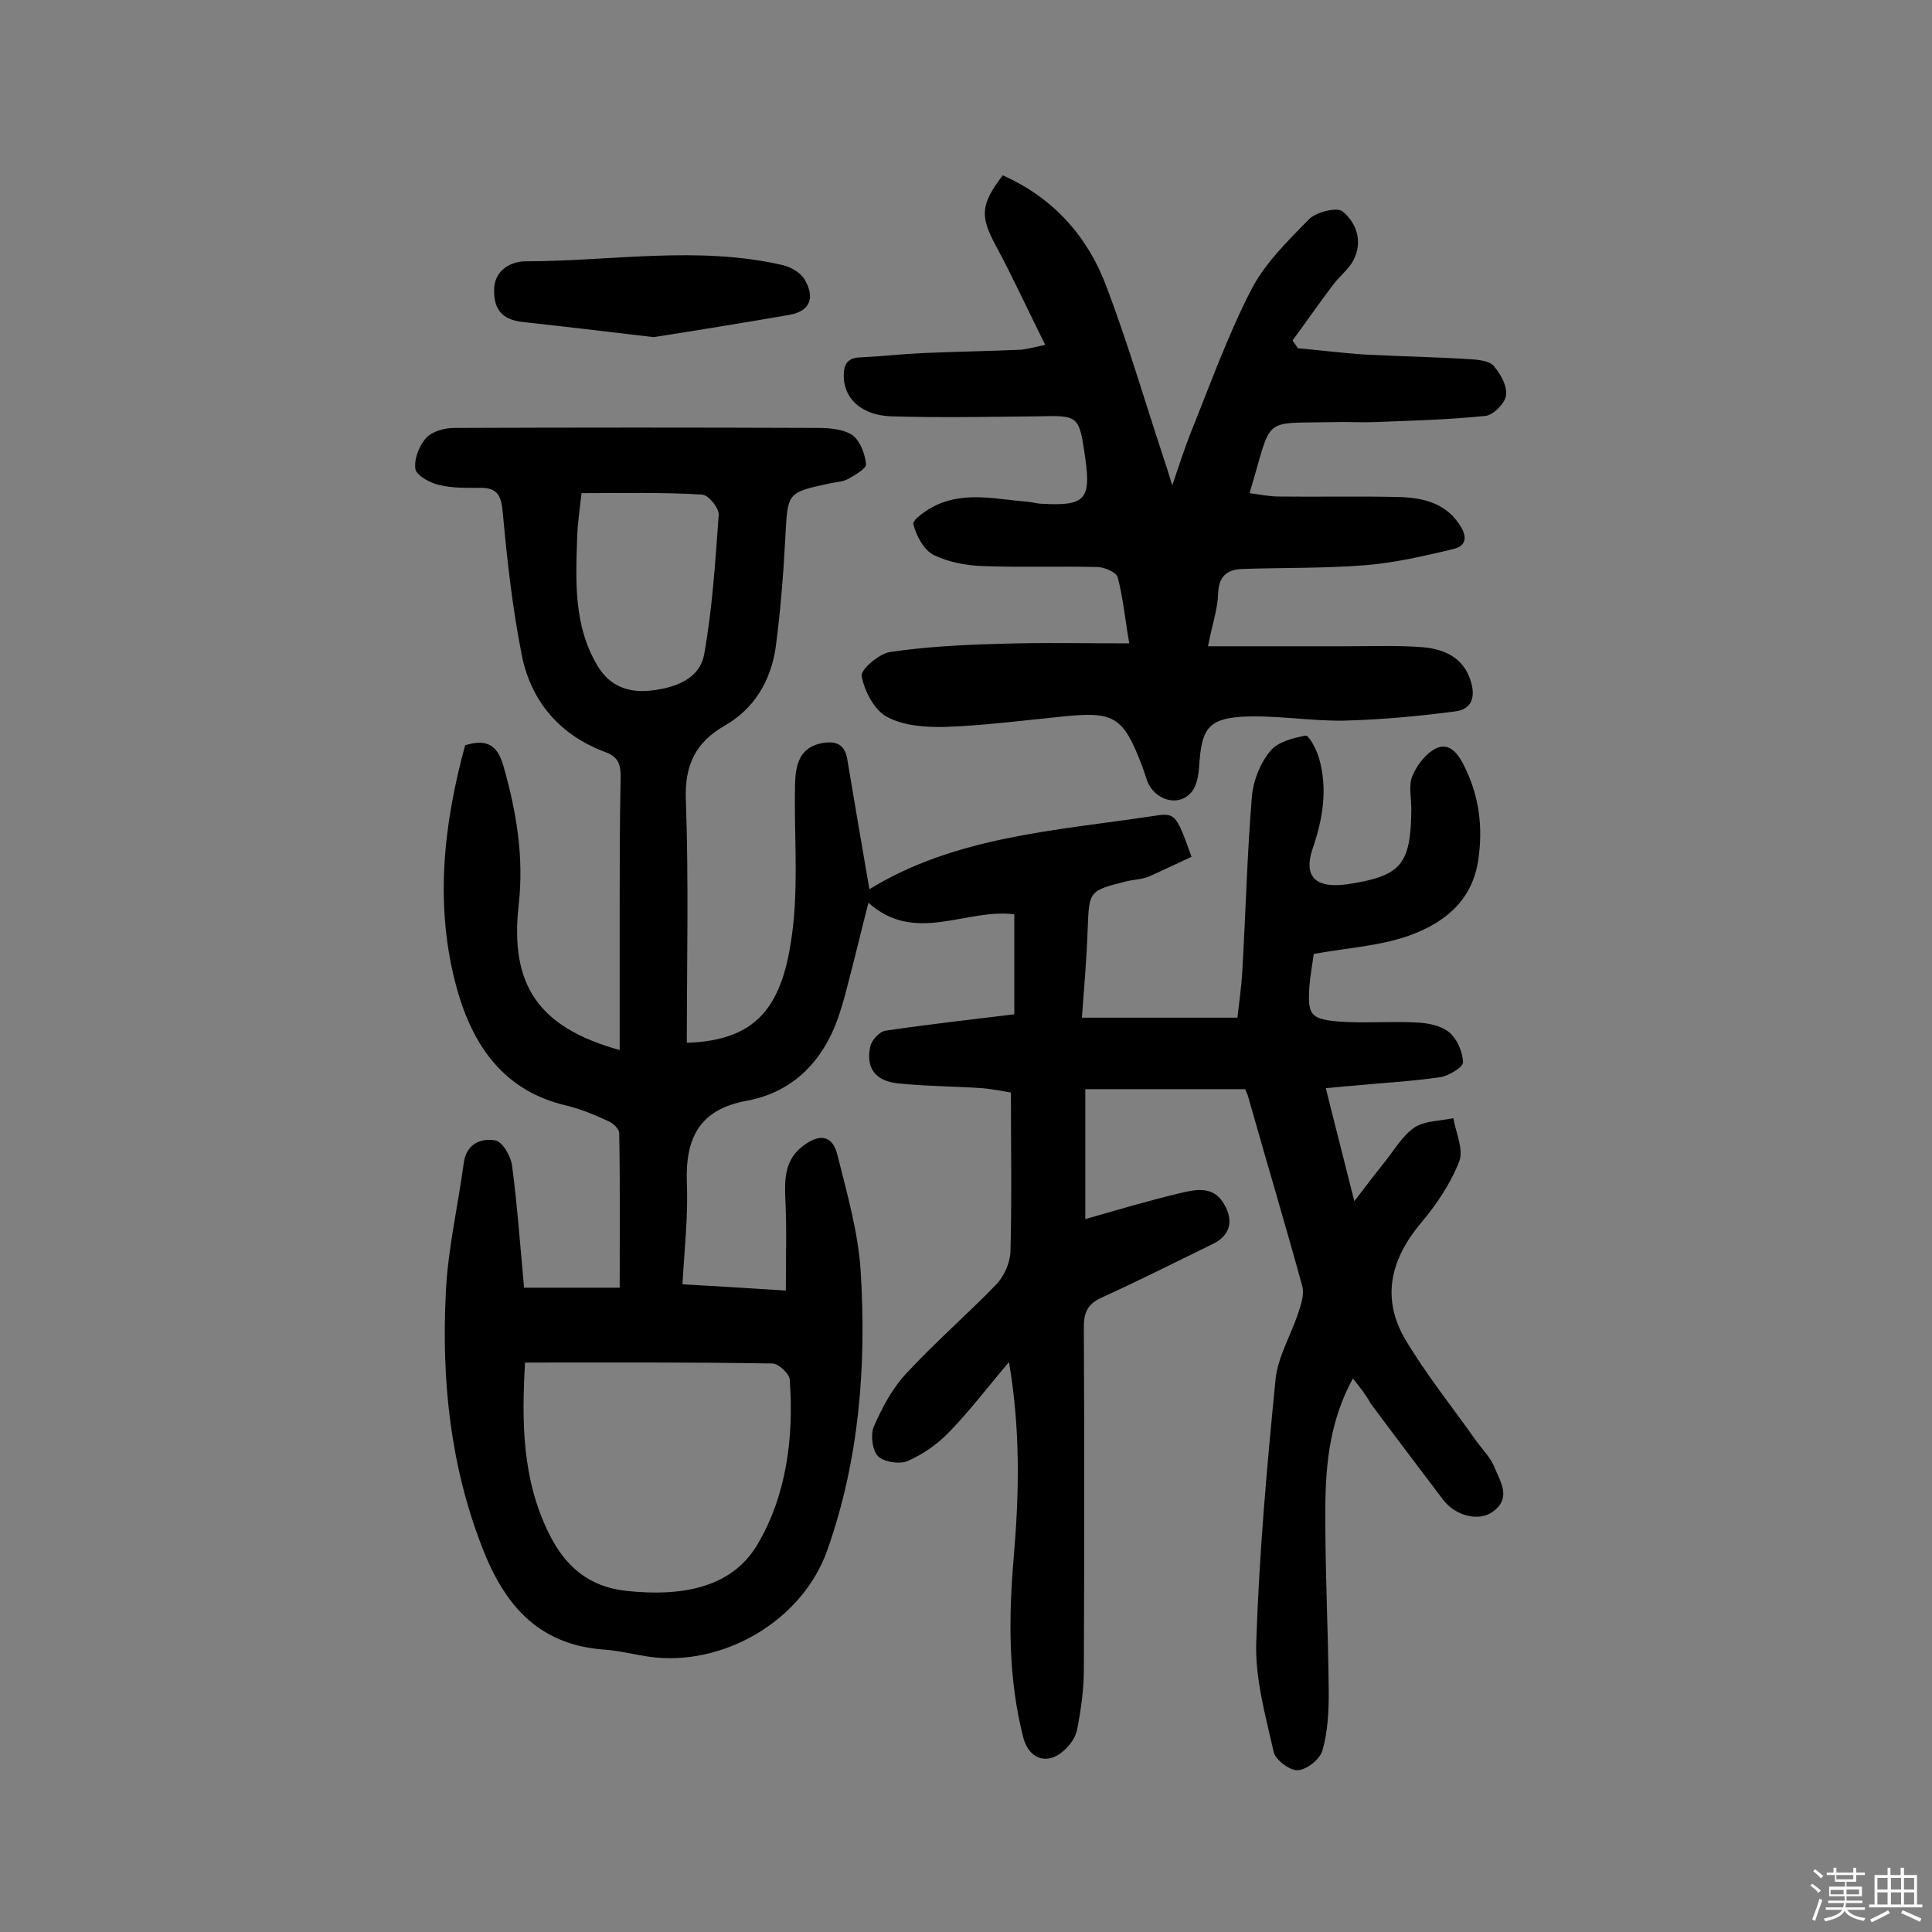 <svg enable-background="new 0 0 400 400" viewBox="0 0 400 400" xmlns="http://www.w3.org/2000/svg"><rect x="0" y="0" width="400" height="400" fill="#808080" stroke="none"/><path d="m374.8 390.4.4-.4c.7.5 1.3 1 1.8 1.4l-.5.5c-.5-.6-1.1-1.1-1.7-1.5zm1 7.3-.6-.3c.5-1.4 1.1-2.8 1.5-4.3.2.1.4.2.6.3-.5 1.3-1 2.8-1.5 4.3zm-.4-10.3.4-.4c.4.3 1 .8 1.7 1.4l-.5.5c-.4-.5-1-1-1.6-1.5zm2.5.3h1.7v-1h.6v1h3.5v-1h.6v1h1.8v.5h-1.8v1.4h-2v1h3.2v2h-3.2v.9h3.3v.5h-3.4c0 .3-.1.6-.1.9h4v.5h-3.7c.7.9 1.9 1.5 3.8 1.7-.1.2-.2.4-.3.6-2.1-.4-3.5-1.1-4-2.1-.4 1-1.8 1.7-4 2.2-.1-.2-.2-.4-.3-.6 2.1-.4 3.4-1 3.8-1.8h-3.4v-.5h3.6c.1-.3.1-.6.2-.9h-3.3v-.5h3.4c0-.3 0-.6 0-.9h-3.2v-2h3.3v-1h-2.1v-1.4h-1.7v-.5zm1.1 3.5v1h2.7c0-.3 0-.4 0-.4 0-.1 0-.2 0-.2 0-.1 0-.2 0-.3h-2.7zm1.2-3v.9h3.5v-.9zm4.7 3h-2.6v.6.4h2.6z" fill="#fbfafc"/><path d="m393.6 386.7h.6v1.5h2.7v6.1h1.1v.6h-11v-.6h1.1v-6.1h2.7v-1.5h.6v1.5h2.1v-1.5zm-2.7 8.8.4.6c-1.2.6-2.5 1.3-3.8 1.9-.1-.2-.2-.4-.3-.6 1.2-.6 2.5-1.2 3.7-1.9zm-2.2-6.7v2.4h2.1v-2.4zm0 3v2.5h2.1v-2.5zm2.8-3v2.4h2.1v-2.4zm0 3v2.5h2.1v-2.5zm6 6.1c-1.4-.7-2.7-1.3-3.9-1.8l.3-.6c1.5.6 2.7 1.2 3.9 1.7zm-1.2-9.1h-2.1v2.4h2.1zm-2.1 3v2.5h2.1v-2.5z" fill="#fbfafc"/><g fill="#010000"><path d="m280.1 285.4c-4.7 8.6-5.6 17.4-5.7 26.1-.1 13 .6 26 .7 38.9 0 4-.2 8.2-1.3 12-.5 1.8-3.2 4-5.1 4.1-1.7.1-4.7-2.2-5-3.8-1.7-7.5-3.9-15.3-3.6-22.9.6-18.1 2.2-36.2 4-54.3.5-4.7 3.2-9.1 4.7-13.7.6-1.8 1.3-3.9.8-5.6-3.6-13.1-7.5-26.1-11.2-39.2-.1-.5-.4-.9-.6-1.5-10.8 0-21.7 0-33.1 0v26.9c6.3-1.8 12.7-3.7 19.3-5.3 3.4-.8 7.2-1.8 9.5 2.3 2 3.5 1.1 6.5-2.5 8.2-7.6 3.7-15.1 7.5-22.8 11-2.7 1.2-3.8 2.8-3.8 5.9.1 23.7.1 47.4 0 71.1 0 4.2-.6 8.4-1.4 12.5-.3 1.6-1.5 3.3-2.8 4.4-3.4 3-7.1 1.7-8.3-2.6-3.2-12.4-3.1-25-2-37.7 1.1-13 1.4-26.1-1-40.2-4.5 5.3-8.2 10.2-12.4 14.5-2.4 2.5-5.4 4.6-8.6 6-1.7.7-4.9.2-6.1-1s-1.6-4.4-.9-6.1c1.7-3.9 3.8-7.9 6.7-11 5.9-6.4 12.6-12.2 18.7-18.5 1.6-1.7 2.8-4.4 2.9-6.7.3-10.7.1-21.4.1-33-1.3-.2-3.6-.7-5.9-.9-5.8-.4-11.7-.4-17.5-1-4.7-.5-6.7-3.2-5.7-7.7.3-1.3 1.9-3 3.1-3.2 8.8-1.3 17.6-2.3 26.7-3.4 0-6.9 0-13.6 0-20.7-10-1.3-20.5 6.3-30.2-2.4-1.6 6.2-2.9 11.8-4.4 17.4-.7 2.8-1.5 5.6-2.6 8.3-3.4 8.2-9.5 13.7-18.2 15.3-9.8 1.8-12.7 7.7-12.4 16.9.3 6.9-.5 13.8-.9 21.1 7.1.4 13.8.8 21.4 1.3 0-6.7.2-12.8-.1-18.9-.2-4.2-.1-8.2 3.6-11 3.5-2.7 6.2-2.3 7.2 1.9 2 8 4.3 16 4.8 24.1 1.2 19.5-.3 38.9-6.9 57.6-5.1 14.6-21.6 24.3-37 22.1-3.2-.5-6.4-1.3-9.6-1.5-13.5-1.1-20.4-9.5-24.9-21.2-6.6-17-8.4-34.7-7.5-52.6.4-9 2.5-17.9 3.7-26.8.5-4 3.4-5.3 6.5-4.8 1.5.2 3.2 3.2 3.5 5.1 1.1 8.3 1.7 16.7 2.5 25.4h19.8c0-10.6.1-21.3-.1-32 0-.9-1.3-2.1-2.3-2.5-2.8-1.3-5.7-2.5-8.6-3.2-13-3-19.4-12.4-22.7-24.2-4.7-17-2.8-33.9 1.7-50.4 4.5-1.4 6.7 0 7.9 4.2 2.7 9.4 4.3 18.9 3.2 28.7-1.9 16.7 4 25.5 20.9 30.2 0-9.9 0-19.3 0-28.8 0-9.3 0-18.5.2-27.8 0-2.6-.5-4.1-3.2-5.1-9.4-3.5-15.4-10.5-17.3-20.2-1.9-9.6-3-19.5-3.9-29.3-.3-3.3-.9-5.2-4.5-5.2-2.9 0-5.9.1-8.7-.6-1.9-.4-4.7-2-4.9-3.3-.3-2.1.8-4.9 2.3-6.5 1.2-1.3 3.8-2 5.7-2 25.2-.1 50.4-.1 75.5 0 2.4 0 5.2.3 7 1.5 1.6 1.2 2.6 3.9 2.8 6 .1.9-2.3 2.3-3.8 3.1-1.1.6-2.5.6-3.8.9-8.8 1.9-8.6 1.9-9.1 11.1-.4 7.6-1 15.2-2 22.8-1 6.9-4.4 12.7-10.5 16.2s-8.4 8.2-8.1 15.5c.6 16.7.2 33.4.2 50.2 15.5-.5 20.4-8.5 22.1-25.2.9-9.3.1-18.8.3-28.2.1-4 .8-7.9 5.9-8.7 2.7-.4 4.4.4 4.9 3.3 1.5 8.9 3 17.8 4.6 27 17.8-10.9 38.4-12.1 58.4-15.1 5-.8 5-.7 8.3 8.4-2.9 1.3-5.9 2.8-8.9 4.1-1.5.6-3.2.6-4.7 1-7.6 1.9-7.6 2-7.9 9.6-.2 5.9-.7 11.9-1.2 18.6h32.2c.3-2.8.8-6.1 1-9.5.7-12.1 1-24.3 2-36.4.3-3.2 1.7-6.8 3.8-9.3 1.5-1.9 4.7-2.7 7.3-3.2.7-.1 2.3 2.9 2.8 4.7 1.8 6.3.8 12.5-1.3 18.6-1.9 5.5.2 8.1 6 7.6.3 0 .6-.1 1-.1 11.3-1.7 13.3-4 13.4-15.6 0-2.3-.6-4.8.2-6.8.9-2.2 2.7-4.6 4.8-5.7 2.8-1.4 4.6.9 5.9 3.5 3.2 6.3 4 13 2.9 19.9-1.4 8.6-7.6 13.1-15.1 15.6-5.9 1.9-12.2 2.3-18.9 3.5-.2 1.6-.7 4.2-.9 6.7-.4 5.9.2 6.8 6.1 7.3 5.3.4 10.7-.1 16.1.2 2.3.1 5 .6 6.7 2s2.8 4 2.9 6.2c.1 1-2.9 2.8-4.6 3.1-6.1.9-12.2 1.2-18.3 1.8-1.6.1-3.2.3-5.5.5 1.9 7.7 3.8 15 5.9 23.4 2.5-3.3 4.5-5.9 6.5-8.4 1.9-2.4 3.6-5.3 6-6.9 2.2-1.4 5.3-1.3 8-1.9.5 3 2.2 6.5 1.2 9-1.8 4.6-4.7 8.9-7.9 12.7-6.3 7.5-8.3 15.6-3.2 24.2 4.3 7.2 9.6 13.8 14.4 20.6 1.4 2 3.3 3.8 4.1 6 1.2 2.9 3.5 6.3-.6 9.1-2.8 1.9-7.6.8-10.2-2.7-5-6.6-10-13.2-14.9-19.8-.8-1.5-2-3.1-3.7-5.2zm-171.4-3.3c-.7 12.3-.6 24.1 4.9 35.3 3.4 6.9 8.3 11.2 16.3 12 10.6 1.1 21.4-.3 26.9-9.6 6-10.1 7.6-22.2 6.7-34.2-.1-1.2-2.3-3.3-3.6-3.3-16.9-.3-33.7-.2-51.2-.2zm11.7-180c-.4 3.5-.8 6.2-.9 9-.3 9.2-.8 18.5 4.3 26.9 2.6 4.2 6.4 5.4 10.7 5 5-.5 10.4-2.3 11.3-7.6 1.7-9.5 2.3-19.2 3-28.8.1-1.4-2.1-4.1-3.4-4.2-8.1-.5-16.4-.3-25-.3z"/><path d="m216.4 71.4c-3.6-7.2-6.6-13.8-10.1-20.3-3.4-6.3-3.4-8.6 1.3-14.8 10.4 4.6 17.6 12.6 21.5 23.1 4.4 11.6 7.9 23.6 11.8 35.4.5 1.5 1 3 1.8 5.7 1.5-4.4 2.6-7.8 3.9-11.1 4-9.9 7.6-20 12.5-29.5 2.8-5.4 7.5-10 11.9-14.5 1.5-1.5 5.8-2.6 7-1.6 2.9 2.4 4.2 6.3 2.2 10.1-1 1.9-3 3.4-4.3 5.2-2.8 3.7-5.5 7.6-8.3 11.4.4.5.7 1 1.1 1.6 4.6.4 9.2 1 13.8 1.3 7.4.4 14.9.5 22.3 1 1.6.1 3.7.4 4.5 1.4 1.4 1.7 2.8 4.1 2.5 6.1-.2 1.6-2.6 4-4.2 4.2-7.7.8-15.5 1-23.3 1.3-2.8.1-5.5-.1-8.3 0-15.2.3-12.4-1.4-17.3 14.7 2.1.3 4.2.7 6.2.7 8.1.1 16.2-.1 24.4.1 4.9.1 9.7 1 12.8 5.6 1.6 2.3 1.8 4.5-1.3 5.2-5.9 1.4-11.9 2.8-17.9 3.3-8.5.7-17.1.5-25.7.8-3.1.1-4.9 1.5-5 5.1-.1 3.2-1.2 6.3-2.1 10.9h29.1c5.2 0 10.3-.2 15.4.2 4.3.4 8.2 2 9.8 6.7 1.2 3.5.4 6.2-3.2 6.6-7.6 1-15.3 1.7-23 1.9-7.1.1-14.2-1.2-21.3-.8-6.9.5-8.1 2.8-8.6 9.8-.1 2.1-.5 4.8-1.9 6.1-2.7 2.8-7.3 1.2-8.8-2.4-.4-1.1-.7-2.1-1.1-3.2-4-10.5-5.8-11.5-17-10.3-7.9.8-15.8 1.8-23.7 2.1-4.1.1-8.7-.2-12.2-2.1-2.6-1.4-4.6-5.3-5.2-8.4-.3-1.3 3.5-4.6 5.8-5 7.5-1.1 15-1.5 22.6-1.7 8.8-.3 17.7-.1 27-.1-.9-5.2-1.3-9.6-2.4-13.7-.3-1-2.6-2-4-2.1-7.9-.2-15.8.1-23.8-.2-3.5-.1-7.2-.8-10.3-2.3-2.1-1.1-3.6-4-4.2-6.4-.2-.9 2.8-3 4.7-3.9 6.2-2.9 12.7-1.2 19.1-.7 1 .1 1.9.4 2.9.4 8.8.5 10.1-.9 8.9-9.4-1.3-9-1.3-8.9-10-8.7-10 .1-20.1.3-30.1 0-6.1-.2-9.7-3.5-9.9-8-.1-2.4.5-4.1 3.3-4.2 4.4-.2 8.7-.7 13.1-.9 6.8-.3 13.6-.4 20.4-.7 1.5-.2 2.5-.5 4.9-1z"/><path d="m135.3 69.8c-10.1-1.2-18.5-2.2-26.8-3.1-3.8-.4-6.1-1.9-6.2-6.2-.2-4.8 3.8-6.4 6.5-6.4 17.8 0 35.6-3.3 53.3.8 1.7.4 3.7 1.6 4.5 3 2.1 3.6 1.3 6.5-3.2 7.3-9.9 1.7-19.7 3.3-28.1 4.6z"/></g></svg>